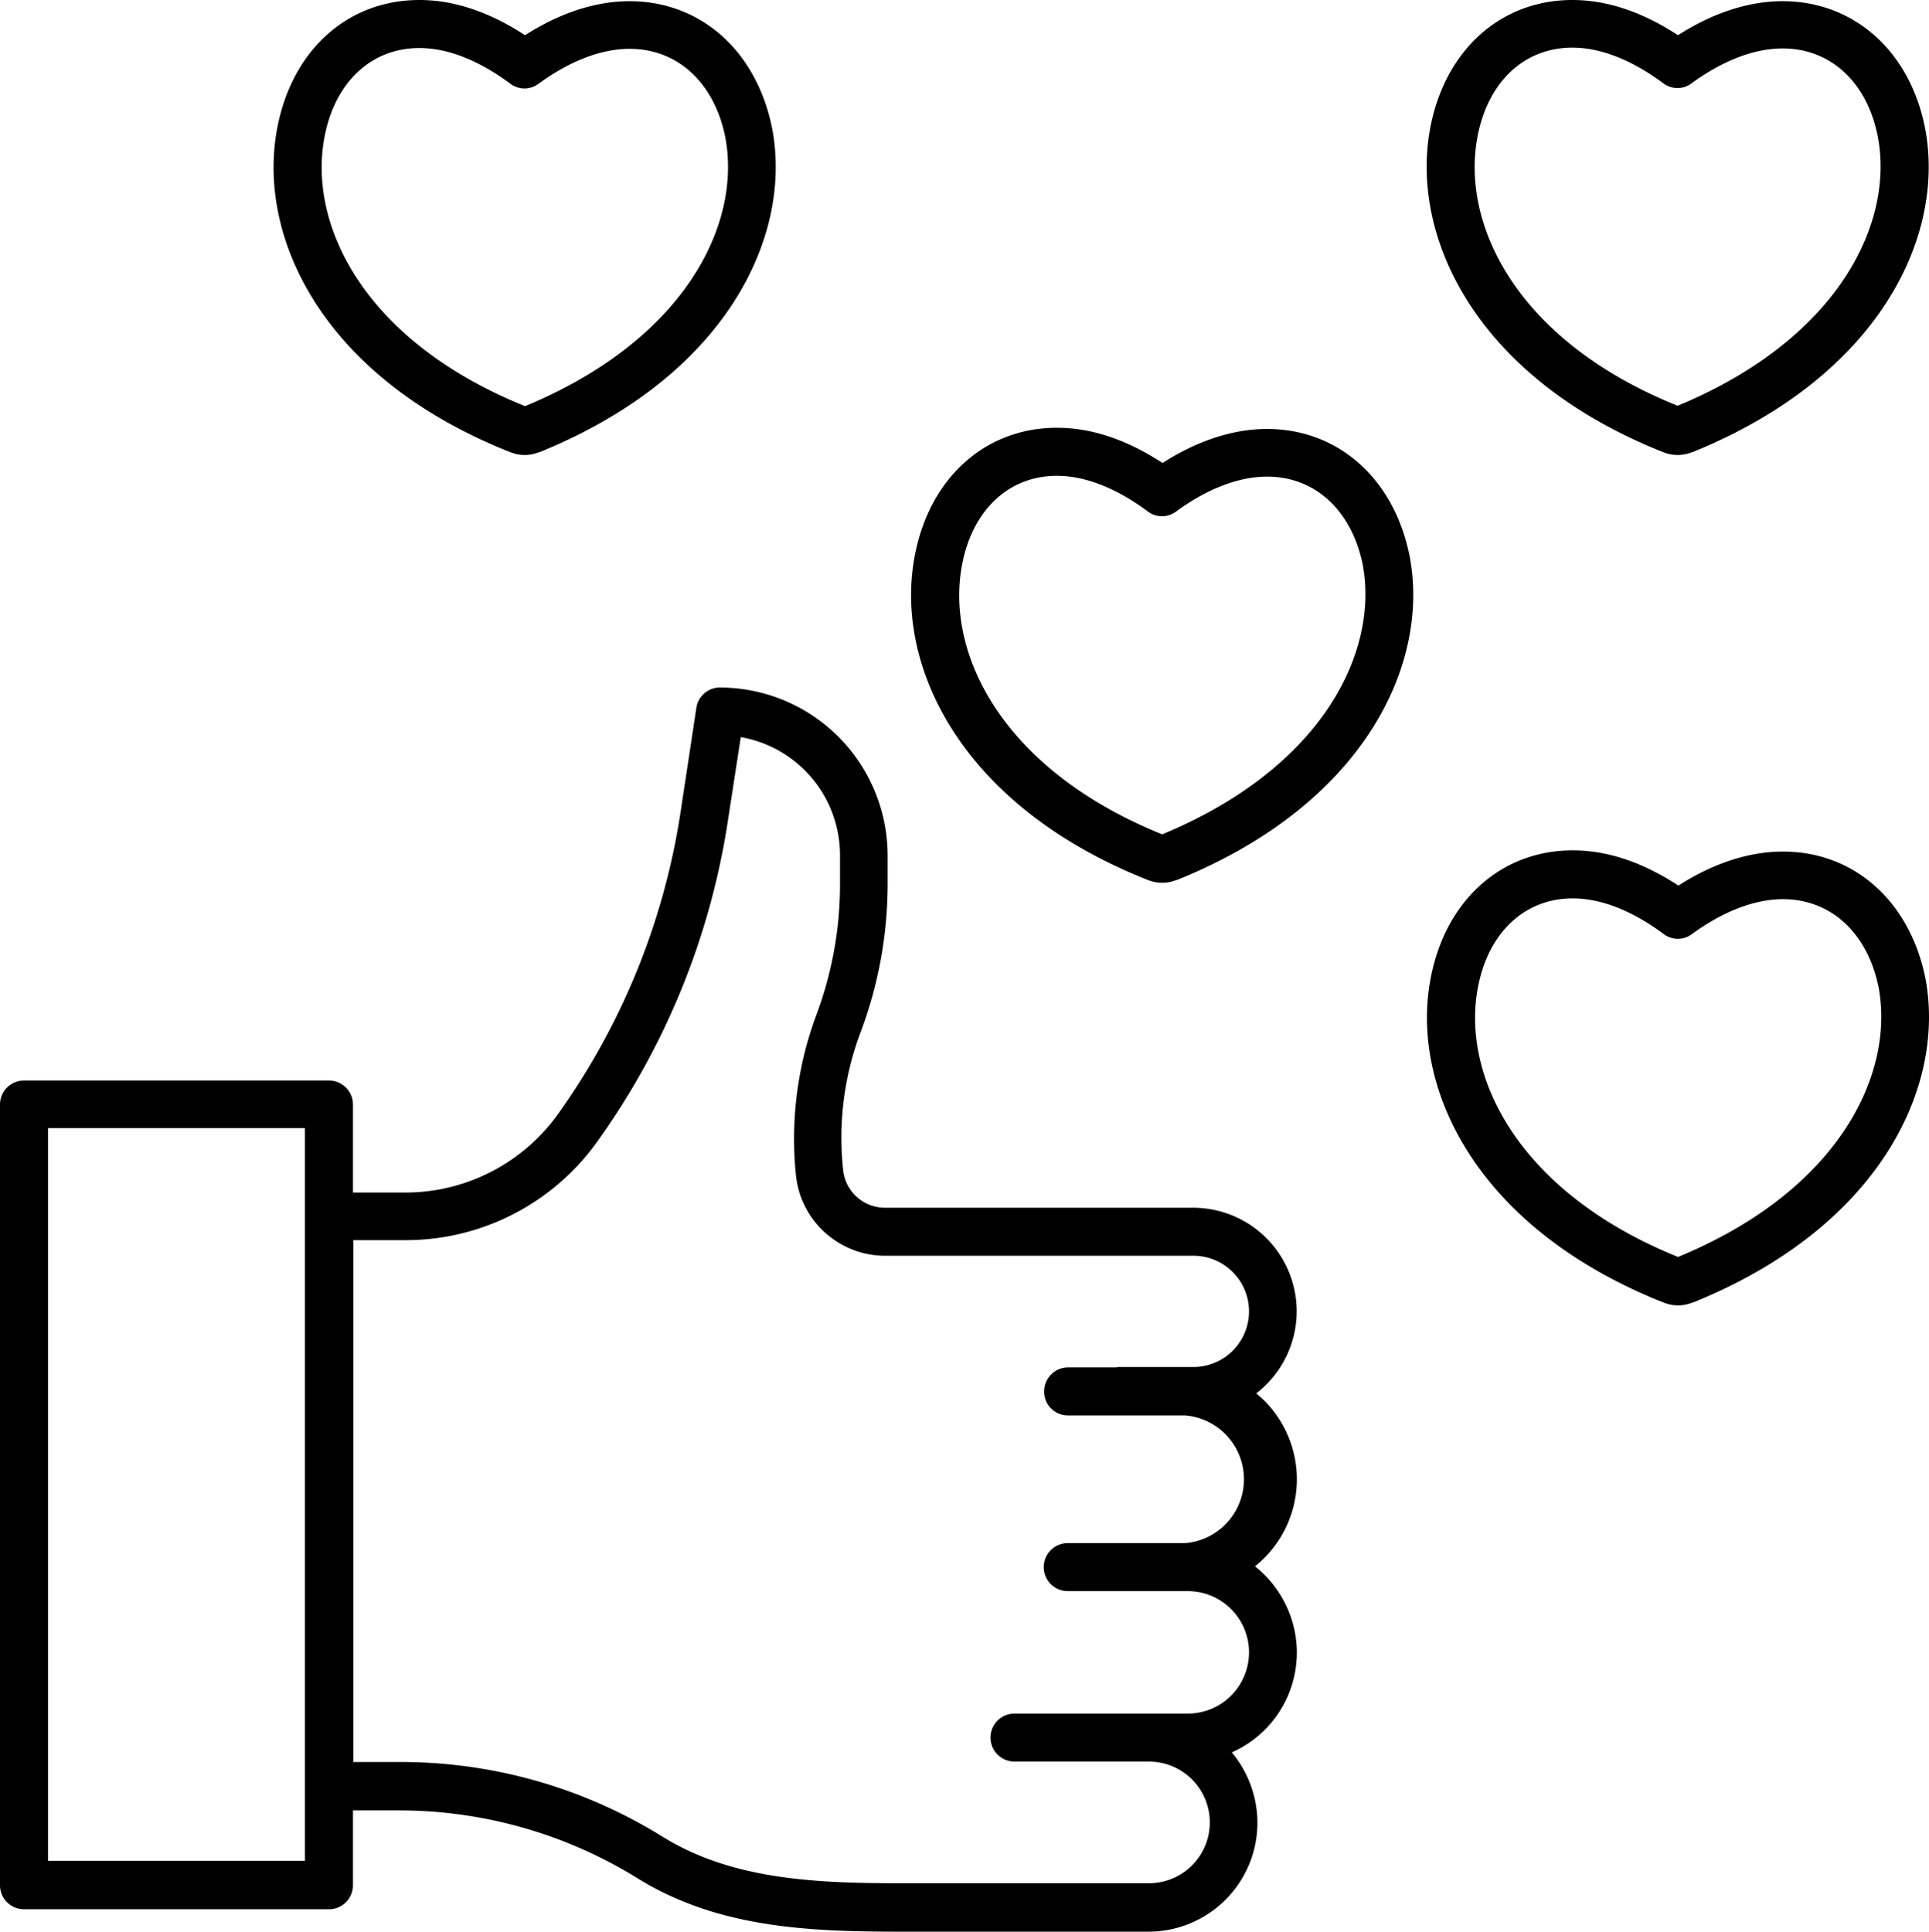 <?xml version="1.0" encoding="UTF-8"?> <svg xmlns="http://www.w3.org/2000/svg" viewBox="0 0 482.01 482.7"> <g id="Слой_2" data-name="Слой 2"> <g id="Слой_1-2" data-name="Слой 1"> <path d="M313.6,391.4a27.84,27.84,0,0,0,4.3-39.2,25.22,25.22,0,0,0-4-4,25.88,25.88,0,0,0-15.8-46.4h-77a10.49,10.49,0,0,1-10.4-9.3,74.76,74.76,0,0,1,4.4-34.7,105.12,105.12,0,0,0,6.7-36.8v-7.3a42,42,0,0,0-41.9-41.9,5.94,5.94,0,0,0-5.9,5.1l-4,26.4a174.74,174.74,0,0,1-30.8,75.4A46.9,46.9,0,0,1,101.3,298H88.2V276a6,6,0,0,0-6-6H6a6,6,0,0,0-6,6V471.1a6,6,0,0,0,6,6H82.2a6,6,0,0,0,6-6V452.4H99.8a113.12,113.12,0,0,1,59.4,16.9c20,12.4,42.5,13.4,65.7,13.4H287a27.23,27.23,0,0,0,27.2-27.2,27.6,27.6,0,0,0-6.4-17.6,27.26,27.26,0,0,0,13.9-36A27.79,27.79,0,0,0,313.6,391.4ZM76.2,465H12V281.9H76.2ZM266.8,353.7h29.3a16,16,0,0,1,0,31.9H266.8a6,6,0,0,0,0,12h30a15.3,15.3,0,1,1,0,30.6H253.5a6,6,0,0,0,0,12H287a15.2,15.2,0,1,1,.2,30.4H225c-21.4,0-42.1-.9-59.4-11.6a124,124,0,0,0-65.7-18.7H88.3V309.9h13.1A58.8,58.8,0,0,0,149,285.6,185.44,185.44,0,0,0,181.9,205l3.2-20.8a29.94,29.94,0,0,1,24.8,29.5V221a93.08,93.08,0,0,1-5.9,32.6,88.73,88.73,0,0,0-5.1,40.2,22.42,22.42,0,0,0,22.3,20h77a13.9,13.9,0,1,1,0,27.8H279.9a3.08,3.08,0,0,0-1,.1h-12a6,6,0,0,0-6,6A5.93,5.93,0,0,0,266.8,353.7Z"></path> <path d="M415.6,113c.1,0,.2.1.3.1a9.37,9.37,0,0,0,6.6,0c.1,0,.2-.1.4-.1,47.3-19.2,63.3-54.6,58.1-81.1h0C477.2,12.7,463.2.3,445.4.3,437,.3,428,3.2,419.3,8.8,410.4,3,401.6,0,392.9,0,375,0,361.1,12.5,357.4,31.9,352.3,58.7,368.3,94.2,415.6,113ZM369.2,34.1c2.6-13.7,11.7-22.2,23.7-22.2,7.1,0,14.9,3.1,22.7,8.9a5.85,5.85,0,0,0,7.1,0c7.8-5.7,15.7-8.7,22.7-8.7,12,0,21.1,8.4,23.8,21.9,4.2,21.6-9.7,50.7-50,67.4h0C378.9,85.2,365,56,369.2,34.1Z"></path> <path d="M352.2,138.8c-3.9-19.2-17.8-31.6-35.6-31.6-8.4,0-17.4,2.9-26.1,8.5-8.9-5.8-17.7-8.8-26.4-8.8-17.9,0-31.8,12.5-35.5,31.9-5.2,26.8,10.8,62.3,58.2,81.1.1,0,.2.1.3.1a9.38,9.38,0,0,0,6.6,0c.1,0,.2-.1.4-.1,47.3-19.1,63.3-54.5,58.1-81.1Zm-61.8,69.7h0c-40.3-16.3-54.2-45.5-50-67.4,2.6-13.7,11.7-22.2,23.7-22.2,7.1,0,14.9,3.1,22.7,8.9a5.85,5.85,0,0,0,7.1,0c7.8-5.7,15.7-8.7,22.7-8.7,12,0,21.1,8.4,23.9,21.9C344.6,162.7,330.7,191.8,290.4,208.5Z"></path> <path d="M127.5,113c.1,0,.2.1.3.1a9.38,9.38,0,0,0,6.6,0c.1,0,.2-.1.4-.1,47.3-19.2,63.3-54.6,58.1-81.1h0C189,12.7,175.1.3,157.3.3c-8.4,0-17.4,2.9-26.1,8.5C122.3,3,113.5,0,104.8,0,86.9,0,73,12.5,69.3,31.9,64.1,58.7,80.1,94.2,127.5,113ZM81.1,34.2C83.7,20.5,92.8,12,104.8,12c7.1,0,14.9,3.1,22.7,8.9a5.85,5.85,0,0,0,7.1,0c7.8-5.7,15.7-8.7,22.7-8.7,12,0,21.1,8.4,23.9,21.9,4.2,21.6-9.7,50.7-50,67.4C90.8,85.2,76.9,56,81.1,34.2Z"></path> <path d="M481.1,244.4c-3.9-19.2-17.8-31.6-35.6-31.6-8.4,0-17.4,2.9-26.1,8.5-8.9-5.8-17.7-8.8-26.4-8.8-17.9,0-31.8,12.5-35.5,31.9-5.2,26.8,10.8,62.3,58.2,81.1.1,0,.2.1.3.1a9.38,9.38,0,0,0,6.6,0c.1,0,.2-.1.4-.1,47.3-19.1,63.2-54.5,58.1-81.1Zm-61.8,69.7h0c-40.3-16.3-54.2-45.5-50-67.4,2.6-13.7,11.7-22.2,23.7-22.2,7.1,0,14.9,3.1,22.7,8.9a5.85,5.85,0,0,0,7.1,0c7.8-5.7,15.7-8.7,22.7-8.7,12,0,21.1,8.4,23.9,21.9C473.5,268.3,459.6,297.5,419.3,314.1Z"></path> </g> </g> </svg> 